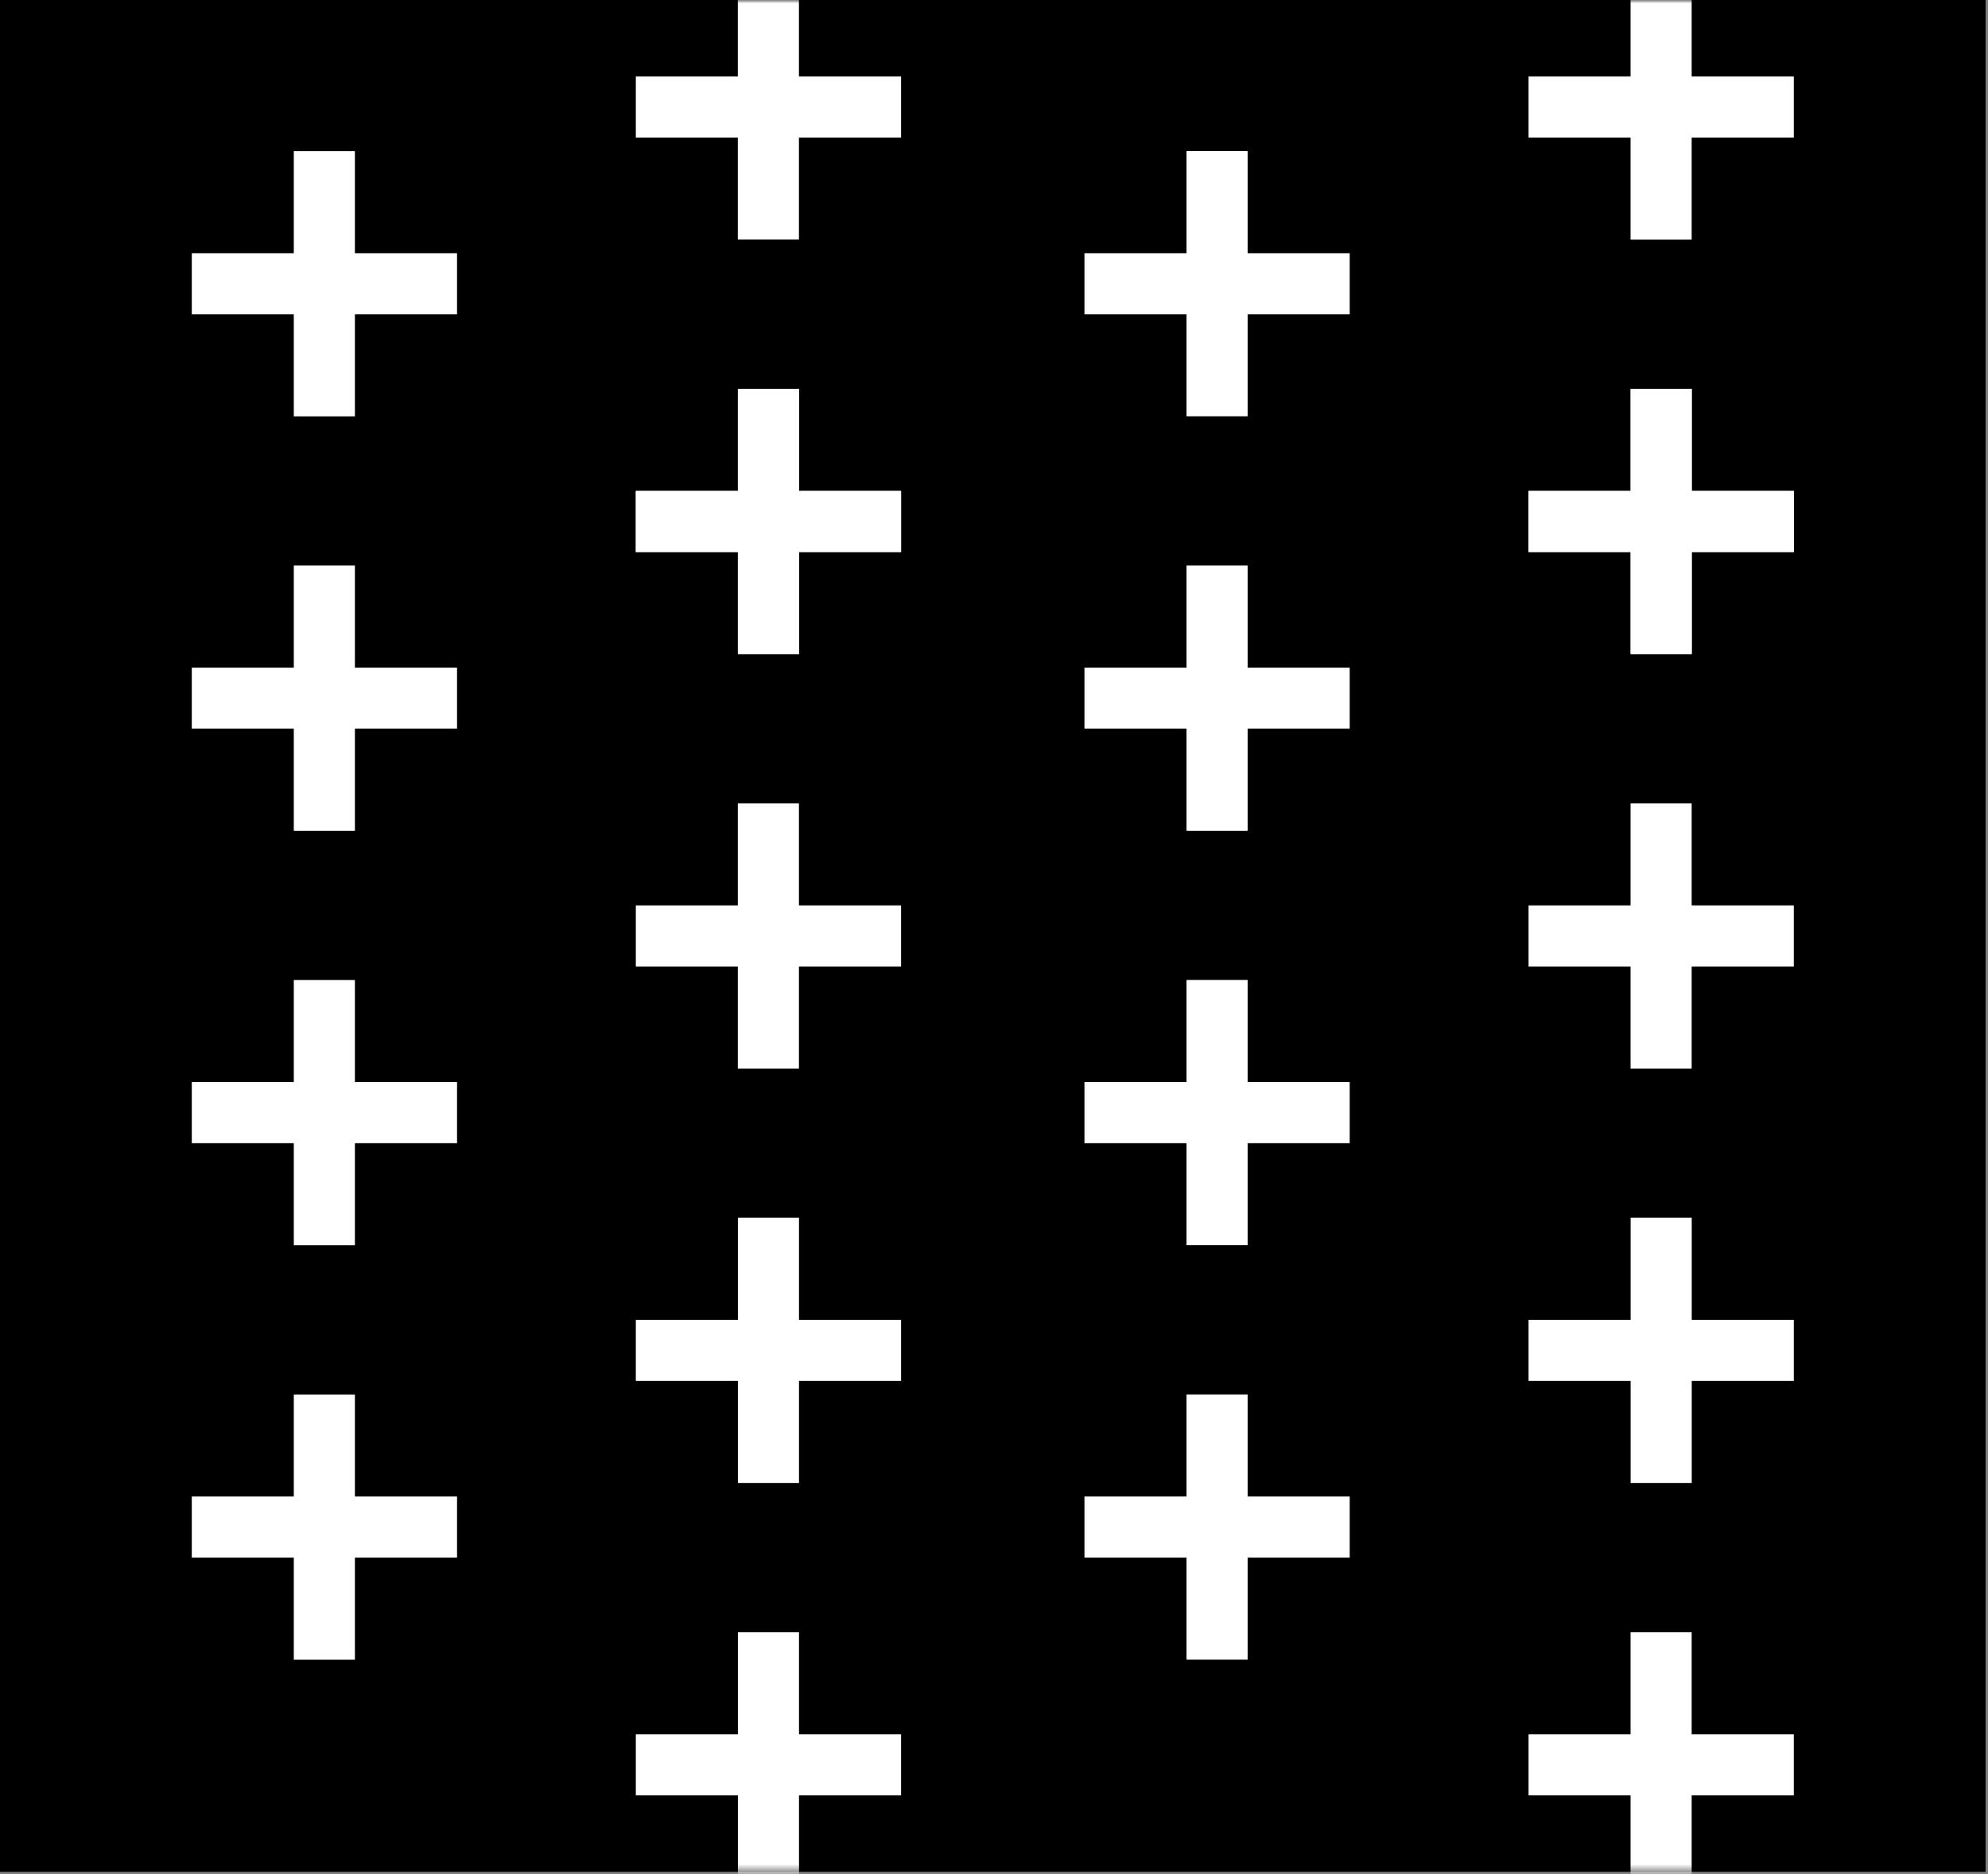 <svg width="298" height="281" viewBox="0 0 298 281" fill="none" xmlns="http://www.w3.org/2000/svg">
<rect x="0" y="0" width="298" height="281" fill="#808080" stroke="none"/>
<path d="M297.64 0H0V280.63H297.64V0Z" fill="black"/>
<mask id="mask0_40_262" style="mask-type:luminance" maskUnits="userSpaceOnUse" x="0" y="0" width="298" height="281">
<path d="M297.64 0H0V280.63H297.64V0Z" fill="white"/>
</mask>
<g mask="url(#mask0_40_262)">
<path d="M68.51 37.96H28.75V47.12H68.51V37.96Z" fill="white"/>
<path d="M53.2 62.42V22.66H44.04V62.42H53.2Z" fill="white"/>
<path d="M68.51 100.09H28.75V109.25H68.51V100.09Z" fill="white"/>
<path d="M53.2 124.55V84.79H44.04V124.55H53.2Z" fill="white"/>
<path d="M68.51 162.23H28.75V171.39H68.51V162.23Z" fill="white"/>
<path d="M53.2 186.69V146.93H44.04V186.69H53.2Z" fill="white"/>
<path d="M68.51 224.36H28.75V233.52H68.51V224.36Z" fill="white"/>
<path d="M53.2 248.83V209.07H44.04V248.83H53.2Z" fill="white"/>
<path d="M135.07 73.6H95.31V82.76H135.07V73.6Z" fill="white"/>
<path d="M119.77 98.06V58.3H110.61V98.06H119.77Z" fill="white"/>
<path d="M135.07 135.74H95.31V144.9H135.07V135.74Z" fill="white"/>
<path d="M119.76 160.2V120.44H110.6V160.2H119.76Z" fill="white"/>
<path d="M135.07 197.87H95.31V207.03H135.07V197.87Z" fill="white"/>
<path d="M119.77 222.33V182.57H110.61V222.33H119.77Z" fill="white"/>
<path d="M135.07 260.01H95.31V269.17H135.07V260.01Z" fill="white"/>
<path d="M119.77 284.47V244.71H110.61V284.47H119.77Z" fill="white"/>
<path d="M135.07 11.47H95.31V20.63H135.07V11.47Z" fill="white"/>
<path d="M119.76 35.92V-3.84L110.6 -3.84V35.92H119.76Z" fill="white"/>
<path d="M135.07 73.6H95.31V82.76H135.07V73.6Z" fill="white"/>
<path d="M119.77 98.06V58.3H110.61V98.06H119.77Z" fill="white"/>
<path d="M202.32 37.96H162.56V47.12H202.32V37.96Z" fill="white"/>
<path d="M187.02 62.41V22.65H177.86V62.41H187.02Z" fill="white"/>
<path d="M202.32 100.09H162.56V109.25H202.32V100.09Z" fill="white"/>
<path d="M187.02 124.55V84.79H177.86V124.55H187.02Z" fill="white"/>
<path d="M202.32 162.23H162.56V171.39H202.32V162.23Z" fill="white"/>
<path d="M187.02 186.68V146.92H177.86V186.68H187.02Z" fill="white"/>
<path d="M202.32 224.36H162.56V233.52H202.32V224.36Z" fill="white"/>
<path d="M187.02 248.82V209.06H177.86V248.82H187.02Z" fill="white"/>
<path d="M268.89 73.6H229.13V82.76H268.89V73.6Z" fill="white"/>
<path d="M253.59 98.06V58.3H244.43V98.06H253.59Z" fill="white"/>
<path d="M268.89 135.74H229.13V144.9H268.89V135.74Z" fill="white"/>
<path d="M253.58 160.2V120.44H244.42V160.2H253.58Z" fill="white"/>
<path d="M268.89 197.87H229.13V207.03H268.89V197.87Z" fill="white"/>
<path d="M253.59 222.33V182.57H244.43V222.33H253.59Z" fill="white"/>
<path d="M268.89 260.01H229.13V269.17H268.89V260.01Z" fill="white"/>
<path d="M253.58 284.47V244.71H244.42V284.47H253.58Z" fill="white"/>
<path d="M268.89 11.47H229.13V20.63H268.89V11.47Z" fill="white"/>
<path d="M253.58 35.93V-3.83L244.42 -3.83V35.93H253.58Z" fill="white"/>
<path d="M268.89 73.6H229.13V82.76H268.89V73.6Z" fill="white"/>
<path d="M253.59 98.06V58.3H244.43V98.06H253.59Z" fill="white"/>
</g>
</svg>
